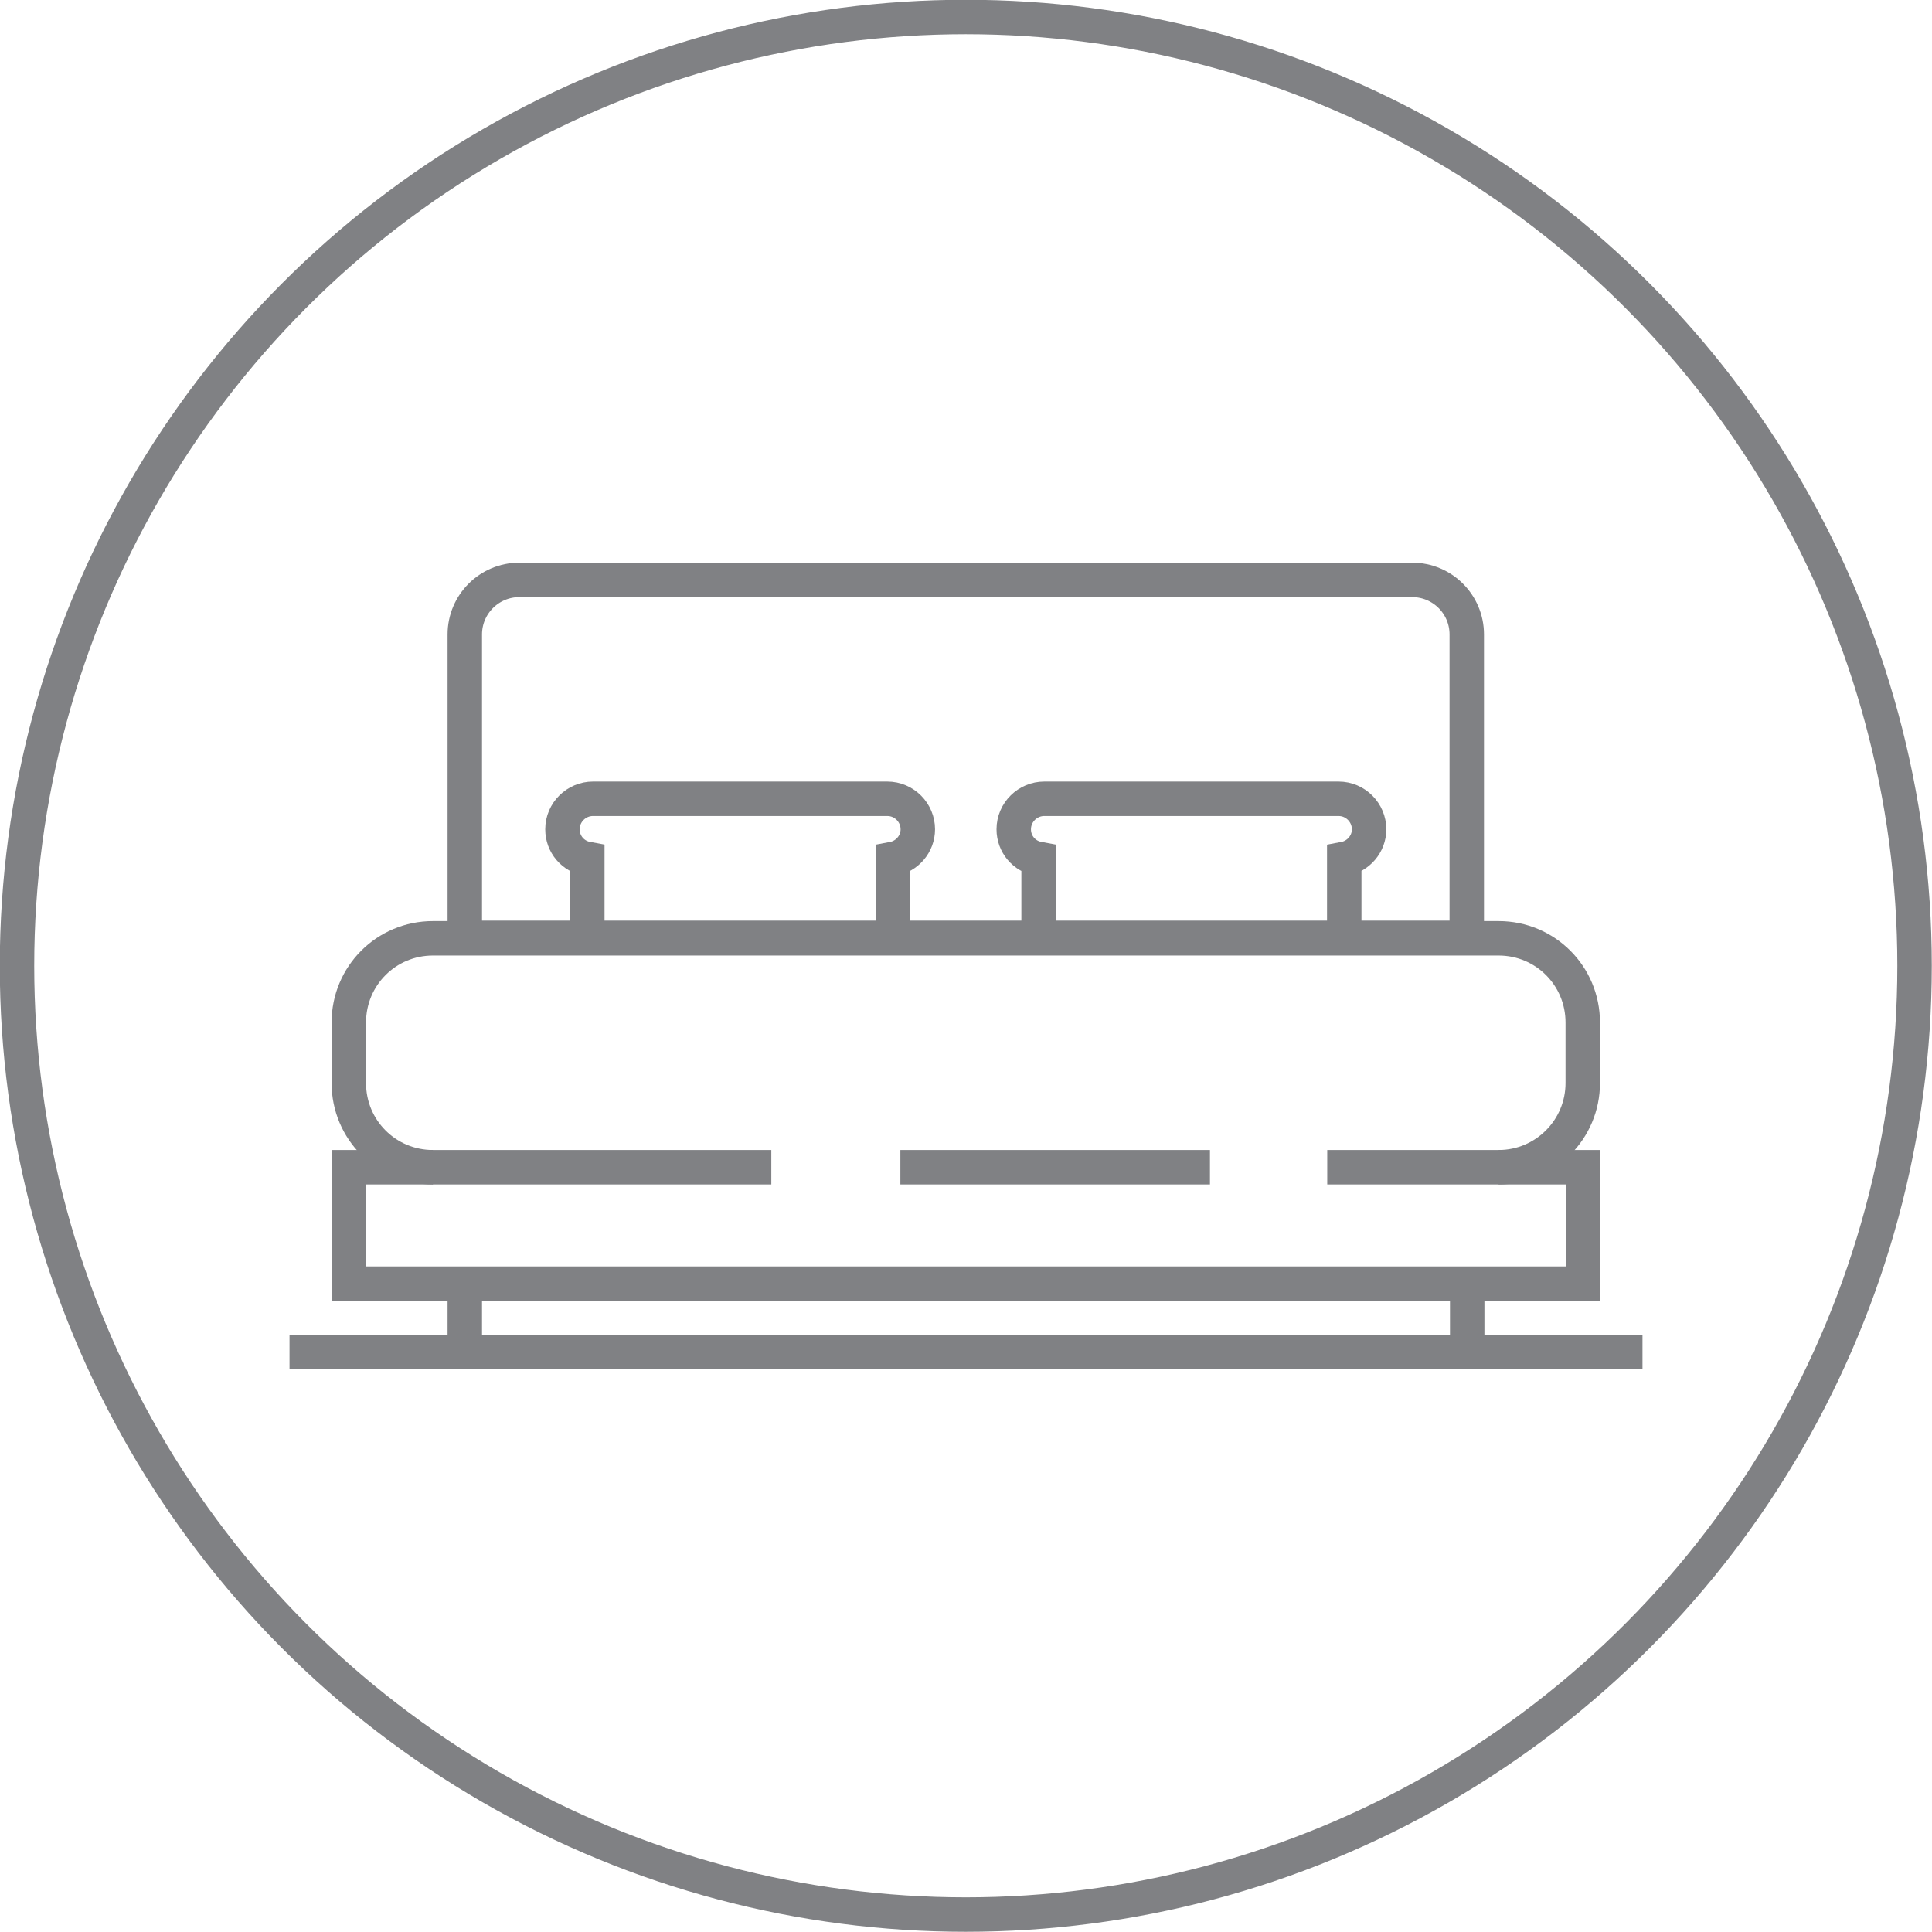 <?xml version="1.0" encoding="UTF-8"?>
<svg id="Layer_2" data-name="Layer 2" xmlns="http://www.w3.org/2000/svg" viewBox="0 0 44.31 44.31">
  <defs>
    <style>
      .cls-1 {
        fill: none;
        stroke: #808184;
        stroke-miterlimit: 10;
        stroke-width: .79px;
      }
    </style>
  </defs>
  <g id="Layer_1-2" data-name="Layer 1">
    <g>
      <circle class="cls-1" cx="22.15" cy="22.15" r="21.76"/>
      <g>
        <path class="cls-1" d="M33.65,21.51H10.66v-6.96c0-.69.56-1.25,1.25-1.25h20.48c.69,0,1.25.56,1.25,1.25v6.96Z"/>
        <polyline class="cls-1" points="17.69 26.77 8 26.77 8 29.44 36.31 29.44 36.31 26.77 30.44 26.77"/>
        <path class="cls-1" d="M34.37,26.77c1.07,0,1.93-.87,1.93-1.93v-1.39c0-1.07-.86-1.93-1.93-1.93H9.93c-1.07,0-1.93.86-1.93,1.93v1.39c0,1.07.86,1.93,1.93,1.93"/>
        <g>
          <path class="cls-1" d="M20.48,21.51v-1.81c.32-.06.57-.34.57-.68,0-.38-.31-.7-.7-.7h-6.75c-.38,0-.7.31-.7.7,0,.34.24.62.57.68v1.81"/>
          <path class="cls-1" d="M30.83,21.51v-1.81c.32-.06.57-.34.57-.68,0-.38-.31-.7-.7-.7h-6.75c-.38,0-.7.31-.7.7,0,.34.24.62.57.68v1.81"/>
        </g>
        <line class="cls-1" x1="20.65" y1="26.77" x2="27.75" y2="26.77"/>
        <g>
          <line class="cls-1" x1="10.66" y1="31.01" x2="10.66" y2="29.44"/>
          <line class="cls-1" x1="33.65" y1="29.44" x2="33.65" y2="31.01"/>
        </g>
        <line class="cls-1" x1="6.64" y1="31.01" x2="37.67" y2="31.01"/>
      </g>
    </g>
  </g>
</svg>